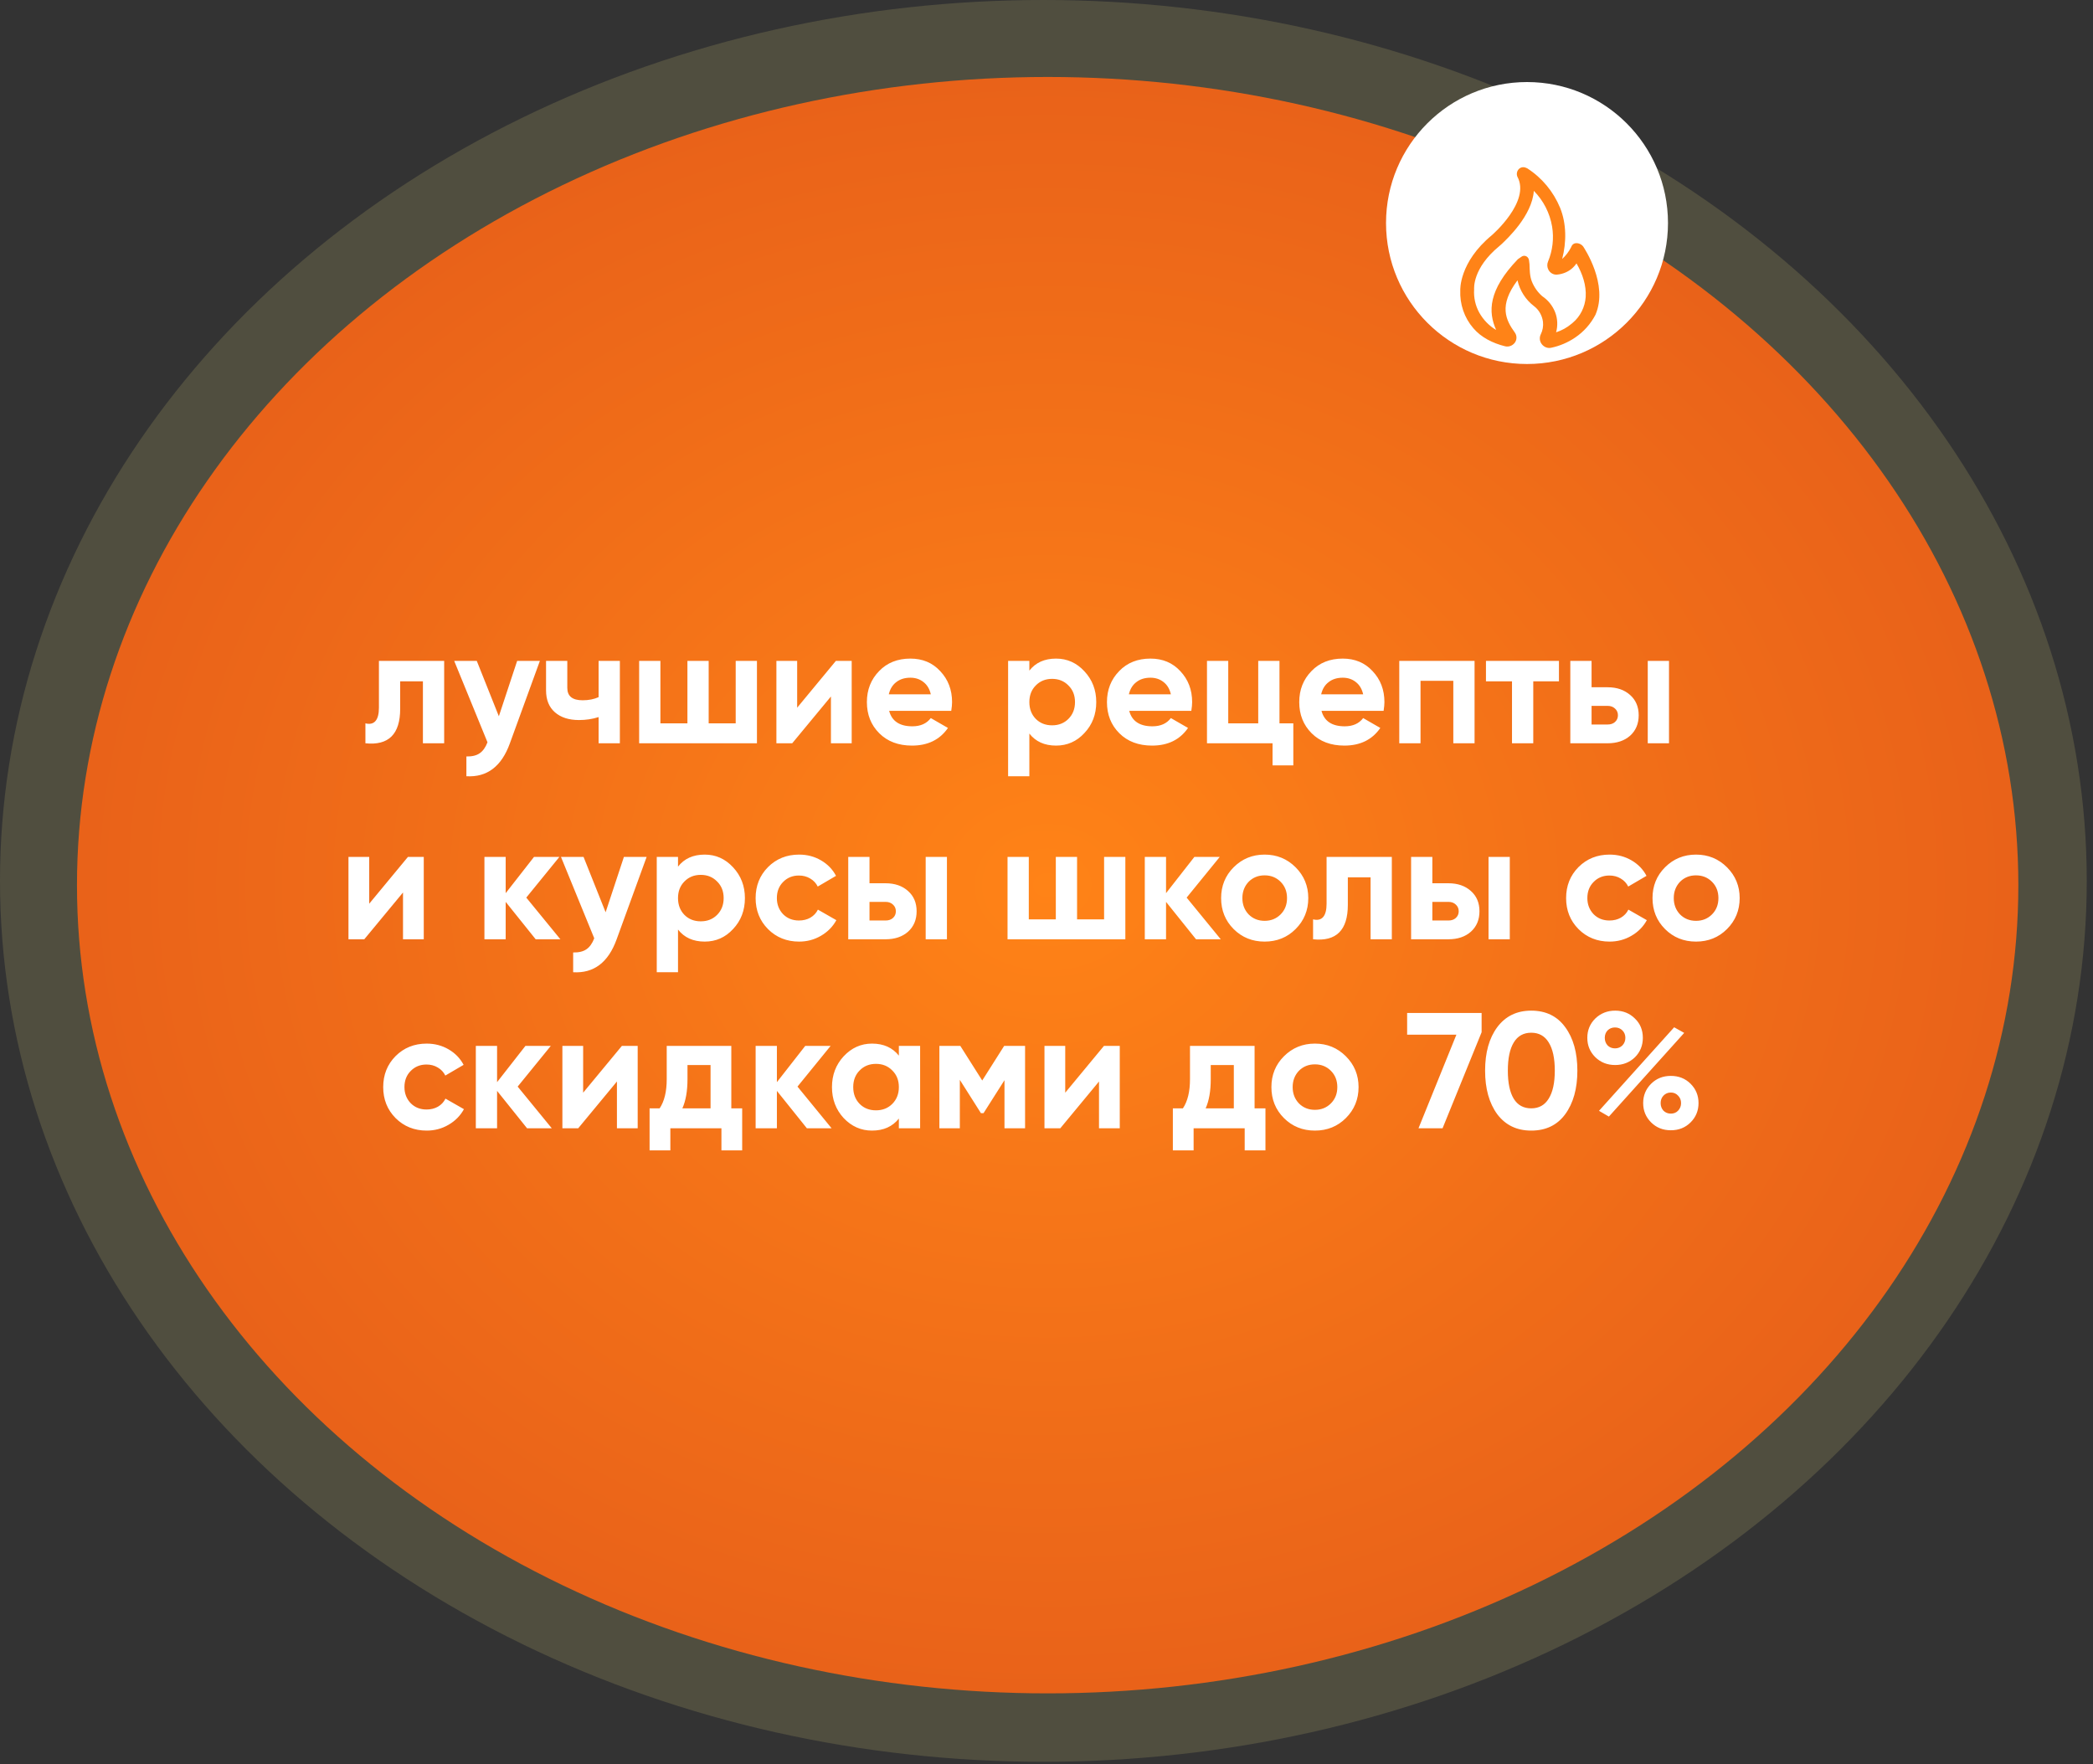 <?xml version="1.0" encoding="UTF-8"?> <svg xmlns="http://www.w3.org/2000/svg" width="299" height="252" viewBox="0 0 299 252" fill="none"><rect x="0" y="0" width="299" height="252" fill="#333333" stroke="none"/><ellipse opacity="0.16" cx="149.054" cy="125.841" rx="149.054" ry="125.841" fill="#ECDD7F"></ellipse><ellipse cx="149.665" cy="126.451" rx="138.669" ry="115.456" fill="url(#paint0_radial_3921_165)"></ellipse><circle cx="218.144" cy="31.861" r="20.14" fill="white"></circle><path d="M220.243 49.148C220.095 48.954 220.003 48.721 219.979 48.477C219.955 48.233 219.999 47.987 220.106 47.768C220.386 47.216 220.496 46.585 220.424 45.963C220.366 45.52 220.221 45.092 219.999 44.706C219.782 44.324 219.489 43.991 219.139 43.728C217.951 42.821 217.116 41.516 216.785 40.045C214.069 43.658 215.11 45.71 216.411 47.517C216.563 47.73 216.643 47.986 216.639 48.248C216.635 48.511 216.547 48.764 216.389 48.972C216.227 49.181 216.01 49.34 215.762 49.428C215.518 49.515 215.254 49.528 215.002 49.465C213.245 49.03 211.592 48.2 210.471 46.878C209.836 46.144 209.347 45.291 209.03 44.369C208.711 43.438 208.569 42.453 208.612 41.468C208.612 41.468 208.401 37.493 213.123 33.599C213.123 33.599 218.704 28.792 216.767 25.238C216.696 25.064 216.674 24.872 216.706 24.685C216.737 24.499 216.82 24.325 216.945 24.184C217.067 24.047 217.227 23.95 217.404 23.908C217.581 23.866 217.767 23.879 217.936 23.947L218.168 24.041C220.27 25.39 221.913 27.362 222.874 29.69C223.796 31.97 223.79 34.628 223.167 36.996C223.683 36.525 224.114 35.962 224.44 35.329L224.486 35.225C224.801 34.456 225.792 34.701 226.164 35.205C226.3 35.426 229.808 40.6 227.924 44.966C227.236 46.289 226.229 47.414 224.998 48.237C223.966 48.934 222.812 49.423 221.599 49.678C221.348 49.733 221.087 49.711 220.849 49.617C220.607 49.522 220.398 49.36 220.243 49.149V49.148ZM217.435 36.622C217.583 36.542 217.755 36.523 217.917 36.566C218.079 36.61 218.219 36.714 218.309 36.857C218.373 36.954 218.413 37.061 218.429 37.177L218.5 37.74C218.532 38.565 218.522 39.427 218.839 40.219C219.166 41.032 219.675 41.752 220.321 42.314C221.152 42.87 221.796 43.67 222.165 44.609C222.515 45.519 222.562 46.53 222.299 47.471C223.106 47.213 223.857 46.798 224.509 46.249L224.672 46.113C225.207 45.666 225.647 45.108 225.965 44.472C226.285 43.838 226.477 43.14 226.528 42.424C226.631 40.77 226.076 39.109 225.213 37.627C224.819 38.208 224.275 38.658 223.647 38.925C223.254 39.094 222.838 39.199 222.413 39.231C222.17 39.246 221.928 39.191 221.715 39.07C221.499 38.946 221.322 38.762 221.205 38.541C221.108 38.362 221.052 38.163 221.043 37.959C221.033 37.755 221.069 37.551 221.149 37.364C221.804 35.795 222.008 34.055 221.729 32.366C221.4 30.432 220.488 28.65 219.119 27.265C218.871 30.824 215.276 34.138 214.538 34.851C214.423 34.96 214.304 35.064 214.182 35.164C210.325 38.336 210.589 41.225 210.589 41.352C210.514 42.5 210.767 43.645 211.318 44.649C211.899 45.69 212.733 46.549 213.735 47.135C212.579 44.556 212.579 41.46 216.845 37.022L217.437 36.618L217.435 36.622Z" fill="#FF8317"></path><path d="M54.132 94.413H63.453V106.182H60.416V97.332H57.168V101.263C57.168 104.888 55.513 106.527 52.202 106.182V103.334C52.829 103.491 53.308 103.381 53.637 103.005C53.967 102.628 54.132 101.992 54.132 101.098V94.413ZM71.265 102.322L73.878 94.413H77.126L72.842 106.182C71.65 109.493 69.578 111.063 66.628 110.89V108.065C67.428 108.081 68.056 107.932 68.511 107.618C68.982 107.304 69.359 106.779 69.641 106.041L64.886 94.413H68.111L71.265 102.322ZM85.515 99.591V94.413H88.552V106.182H85.515V102.44C84.636 102.722 83.703 102.863 82.714 102.863C81.27 102.863 80.125 102.495 79.278 101.757C78.43 101.019 78.007 99.976 78.007 98.626V94.413H81.043V98.273C81.043 99.45 81.773 100.039 83.232 100.039C84.095 100.039 84.856 99.89 85.515 99.591ZM105.1 103.334V94.413H108.136V106.182H91.306V94.413H94.343V103.334H98.203V94.413H101.239V103.334H105.1ZM113.88 101.098L119.411 94.413H121.671V106.182H118.705V99.497L113.173 106.182H110.914V94.413H113.88V101.098ZM135.893 101.545H127.019C127.411 103.02 128.517 103.758 130.337 103.758C131.499 103.758 132.377 103.365 132.974 102.581L135.422 103.993C134.261 105.672 132.55 106.512 130.29 106.512C128.345 106.512 126.783 105.923 125.606 104.746C124.429 103.569 123.841 102.087 123.841 100.298C123.841 98.54 124.421 97.065 125.583 95.872C126.728 94.68 128.219 94.084 130.055 94.084C131.797 94.084 133.217 94.68 134.315 95.872C135.445 97.065 136.01 98.54 136.01 100.298C136.01 100.627 135.971 101.043 135.893 101.545ZM126.971 99.191H132.974C132.801 98.422 132.448 97.834 131.915 97.426C131.397 97.018 130.777 96.814 130.055 96.814C129.239 96.814 128.564 97.026 128.031 97.45C127.497 97.858 127.144 98.438 126.971 99.191ZM150.864 94.084C152.449 94.084 153.799 94.688 154.913 95.896C156.043 97.104 156.608 98.572 156.608 100.298C156.608 102.055 156.043 103.53 154.913 104.723C153.814 105.915 152.465 106.512 150.864 106.512C149.217 106.512 147.945 105.939 147.051 104.793V110.89H144.015V94.413H147.051V95.802C147.945 94.656 149.217 94.084 150.864 94.084ZM147.969 102.699C148.581 103.311 149.358 103.617 150.299 103.617C151.241 103.617 152.018 103.311 152.63 102.699C153.257 102.071 153.571 101.271 153.571 100.298C153.571 99.325 153.257 98.532 152.63 97.92C152.018 97.293 151.241 96.979 150.299 96.979C149.358 96.979 148.581 97.293 147.969 97.92C147.357 98.532 147.051 99.325 147.051 100.298C147.051 101.271 147.357 102.071 147.969 102.699ZM170.189 101.545H161.315C161.707 103.02 162.813 103.758 164.634 103.758C165.795 103.758 166.674 103.365 167.27 102.581L169.718 103.993C168.557 105.672 166.846 106.512 164.587 106.512C162.641 106.512 161.079 105.923 159.902 104.746C158.725 103.569 158.137 102.087 158.137 100.298C158.137 98.54 158.718 97.065 159.879 95.872C161.024 94.68 162.515 94.084 164.351 94.084C166.093 94.084 167.513 94.68 168.612 95.872C169.741 97.065 170.306 98.54 170.306 100.298C170.306 100.627 170.267 101.043 170.189 101.545ZM161.268 99.191H167.27C167.097 98.422 166.744 97.834 166.211 97.426C165.693 97.018 165.073 96.814 164.351 96.814C163.535 96.814 162.86 97.026 162.327 97.45C161.793 97.858 161.44 98.438 161.268 99.191ZM182.783 94.413V103.334H184.76V109.336H181.794V106.182H172.426V94.413H175.463V103.334H179.747V94.413H182.783ZM197.658 101.545H188.784C189.176 103.02 190.282 103.758 192.103 103.758C193.264 103.758 194.143 103.365 194.739 102.581L197.187 103.993C196.026 105.672 194.315 106.512 192.056 106.512C190.11 106.512 188.548 105.923 187.372 104.746C186.195 103.569 185.606 102.087 185.606 100.298C185.606 98.54 186.187 97.065 187.348 95.872C188.494 94.68 189.984 94.084 191.82 94.084C193.562 94.084 194.982 94.68 196.081 95.872C197.211 97.065 197.775 98.54 197.775 100.298C197.775 100.627 197.736 101.043 197.658 101.545ZM188.737 99.191H194.739C194.566 98.422 194.213 97.834 193.68 97.426C193.162 97.018 192.542 96.814 191.82 96.814C191.004 96.814 190.329 97.026 189.796 97.45C189.262 97.858 188.909 98.438 188.737 99.191ZM199.895 94.413H210.652V106.182H207.616V97.261H202.932V106.182H199.895V94.413ZM212.281 94.413H222.708V97.332H219.037V106.182H216V97.332H212.281V94.413ZM227.367 98.179H229.65C230.984 98.179 232.059 98.548 232.875 99.285C233.691 100.007 234.099 100.972 234.099 102.181C234.099 103.389 233.691 104.362 232.875 105.099C232.059 105.821 230.984 106.182 229.65 106.182H224.33V94.413H227.367V98.179ZM235.393 106.182V94.413H238.43V106.182H235.393ZM227.367 103.499H229.673C230.097 103.499 230.442 103.381 230.709 103.146C230.991 102.895 231.133 102.573 231.133 102.181C231.133 101.788 230.991 101.467 230.709 101.216C230.442 100.965 230.097 100.839 229.673 100.839H227.367V103.499ZM52.746 129.098L58.278 122.413H60.538V134.182H57.572V127.497L52.04 134.182H49.781V122.413H52.746V129.098ZM75.183 128.227L80.055 134.182H76.525L72.241 128.839V134.182H69.204V122.413H72.241V127.592L76.289 122.413H79.914L75.183 128.227ZM86.517 130.322L89.13 122.413H92.378L88.094 134.182C86.901 137.493 84.83 139.063 81.88 138.89V136.065C82.68 136.081 83.308 135.932 83.763 135.618C84.234 135.304 84.61 134.779 84.893 134.041L80.138 122.413H83.363L86.517 130.322ZM100.673 122.084C102.258 122.084 103.607 122.688 104.721 123.896C105.851 125.104 106.416 126.572 106.416 128.298C106.416 130.055 105.851 131.53 104.721 132.723C103.623 133.915 102.273 134.512 100.673 134.512C99.025 134.512 97.754 133.939 96.859 132.793V138.89H93.823V122.413H96.859V123.802C97.754 122.656 99.025 122.084 100.673 122.084ZM97.778 130.699C98.389 131.311 99.166 131.617 100.108 131.617C101.049 131.617 101.826 131.311 102.438 130.699C103.066 130.071 103.38 129.271 103.38 128.298C103.38 127.325 103.066 126.532 102.438 125.92C101.826 125.293 101.049 124.979 100.108 124.979C99.166 124.979 98.389 125.293 97.778 125.92C97.165 126.532 96.859 127.325 96.859 128.298C96.859 129.271 97.165 130.071 97.778 130.699ZM114.16 134.512C112.386 134.512 110.904 133.915 109.711 132.723C108.534 131.53 107.946 130.055 107.946 128.298C107.946 126.54 108.534 125.065 109.711 123.872C110.904 122.68 112.386 122.084 114.16 122.084C115.305 122.084 116.349 122.358 117.29 122.907C118.232 123.457 118.946 124.194 119.432 125.12L116.82 126.65C116.584 126.164 116.223 125.779 115.737 125.497C115.266 125.214 114.732 125.073 114.136 125.073C113.226 125.073 112.473 125.379 111.876 125.991C111.28 126.587 110.982 127.356 110.982 128.298C110.982 129.208 111.28 129.977 111.876 130.604C112.473 131.201 113.226 131.499 114.136 131.499C114.748 131.499 115.29 131.365 115.76 131.099C116.247 130.816 116.608 130.432 116.843 129.945L119.479 131.452C118.962 132.393 118.224 133.139 117.267 133.688C116.325 134.237 115.29 134.512 114.16 134.512ZM124.214 126.179H126.497C127.831 126.179 128.906 126.548 129.722 127.286C130.538 128.007 130.946 128.972 130.946 130.181C130.946 131.389 130.538 132.362 129.722 133.099C128.906 133.821 127.831 134.182 126.497 134.182H121.177V122.413H124.214V126.179ZM132.24 134.182V122.413H135.277V134.182H132.24ZM124.214 131.499H126.52C126.944 131.499 127.289 131.381 127.556 131.146C127.839 130.895 127.98 130.573 127.98 130.181C127.98 129.788 127.839 129.467 127.556 129.216C127.289 128.965 126.944 128.839 126.52 128.839H124.214V131.499ZM157.728 131.334V122.413H160.764V134.182H143.934V122.413H146.971V131.334H150.831V122.413H153.867V131.334H157.728ZM169.52 128.227L174.393 134.182H170.862L166.578 128.839V134.182H163.542V122.413H166.578V127.592L170.627 122.413H174.252L169.52 128.227ZM185.085 132.723C183.893 133.915 182.418 134.512 180.66 134.512C178.903 134.512 177.428 133.915 176.235 132.723C175.042 131.53 174.446 130.055 174.446 128.298C174.446 126.556 175.042 125.089 176.235 123.896C177.443 122.688 178.918 122.084 180.66 122.084C182.402 122.084 183.877 122.688 185.085 123.896C186.294 125.104 186.898 126.572 186.898 128.298C186.898 130.039 186.294 131.515 185.085 132.723ZM178.377 130.628C178.989 131.24 179.75 131.546 180.66 131.546C181.57 131.546 182.331 131.24 182.943 130.628C183.555 130.016 183.861 129.239 183.861 128.298C183.861 127.356 183.555 126.579 182.943 125.967C182.331 125.355 181.57 125.049 180.66 125.049C179.75 125.049 178.989 125.355 178.377 125.967C177.781 126.595 177.483 127.372 177.483 128.298C177.483 129.223 177.781 130 178.377 130.628ZM189.512 122.413H198.833V134.182H195.797V125.332H192.548V129.263C192.548 132.888 190.893 134.527 187.582 134.182V131.334C188.209 131.491 188.688 131.381 189.018 131.005C189.347 130.628 189.512 129.992 189.512 129.098V122.413ZM204.621 126.179H206.904C208.238 126.179 209.313 126.548 210.129 127.286C210.945 128.007 211.353 128.972 211.353 130.181C211.353 131.389 210.945 132.362 210.129 133.099C209.313 133.821 208.238 134.182 206.904 134.182H201.585V122.413H204.621V126.179ZM212.648 134.182V122.413H215.684V134.182H212.648ZM204.621 131.499H206.928C207.352 131.499 207.697 131.381 207.964 131.146C208.246 130.895 208.387 130.573 208.387 130.181C208.387 129.788 208.246 129.467 207.964 129.216C207.697 128.965 207.352 128.839 206.928 128.839H204.621V131.499ZM229.944 134.512C228.17 134.512 226.688 133.915 225.495 132.723C224.318 131.53 223.73 130.055 223.73 128.298C223.73 126.54 224.318 125.065 225.495 123.872C226.688 122.68 228.17 122.084 229.944 122.084C231.089 122.084 232.133 122.358 233.074 122.907C234.016 123.457 234.73 124.194 235.216 125.12L232.604 126.65C232.368 126.164 232.007 125.779 231.521 125.497C231.05 125.214 230.516 125.073 229.92 125.073C229.01 125.073 228.257 125.379 227.66 125.991C227.064 126.587 226.766 127.356 226.766 128.298C226.766 129.208 227.064 129.977 227.66 130.604C228.257 131.201 229.01 131.499 229.92 131.499C230.532 131.499 231.074 131.365 231.544 131.099C232.031 130.816 232.392 130.432 232.627 129.945L235.263 131.452C234.746 132.393 234.008 133.139 233.051 133.688C232.109 134.237 231.074 134.512 229.944 134.512ZM246.713 132.723C245.52 133.915 244.045 134.512 242.288 134.512C240.53 134.512 239.055 133.915 237.862 132.723C236.67 131.53 236.073 130.055 236.073 128.298C236.073 126.556 236.67 125.089 237.862 123.896C239.071 122.688 240.546 122.084 242.288 122.084C244.029 122.084 245.504 122.688 246.713 123.896C247.921 125.104 248.525 126.572 248.525 128.298C248.525 130.039 247.921 131.515 246.713 132.723ZM240.004 130.628C240.616 131.24 241.377 131.546 242.288 131.546C243.198 131.546 243.959 131.24 244.571 130.628C245.183 130.016 245.489 129.239 245.489 128.298C245.489 127.356 245.183 126.579 244.571 125.967C243.959 125.355 243.198 125.049 242.288 125.049C241.377 125.049 240.616 125.355 240.004 125.967C239.408 126.595 239.11 127.372 239.11 128.298C239.11 129.223 239.408 130 240.004 130.628ZM60.957 161.512C59.184 161.512 57.701 160.915 56.508 159.723C55.331 158.53 54.743 157.055 54.743 155.298C54.743 153.54 55.331 152.065 56.508 150.872C57.701 149.68 59.184 149.084 60.957 149.084C62.102 149.084 63.146 149.358 64.088 149.907C65.029 150.457 65.743 151.194 66.23 152.12L63.617 153.65C63.381 153.164 63.02 152.779 62.534 152.497C62.063 152.214 61.53 152.073 60.933 152.073C60.023 152.073 59.27 152.379 58.674 152.991C58.077 153.587 57.779 154.356 57.779 155.298C57.779 156.208 58.077 156.977 58.674 157.604C59.27 158.201 60.023 158.499 60.933 158.499C61.545 158.499 62.087 158.365 62.558 158.099C63.044 157.816 63.405 157.432 63.64 156.945L66.277 158.452C65.759 159.393 65.021 160.139 64.064 160.688C63.123 161.237 62.087 161.512 60.957 161.512ZM73.953 155.227L78.826 161.182H75.295L71.011 155.839V161.182H67.975V149.413H71.011V154.592L75.06 149.413H78.684L73.953 155.227ZM83.307 156.098L88.839 149.413H91.098V161.182H88.133V154.497L82.601 161.182H80.341V149.413H83.307V156.098ZM104.473 149.413V158.334H106.026V164.336H103.061V161.182H95.764V164.336H92.798V158.334H94.234C94.908 157.33 95.246 155.941 95.246 154.168V149.413H104.473ZM97.482 158.334H101.507V152.144H98.212V154.168C98.212 155.863 97.968 157.251 97.482 158.334ZM113.927 155.227L118.8 161.182H115.269L110.985 155.839V161.182H107.948V149.413H110.985V154.592L115.033 149.413H118.658L113.927 155.227ZM128.409 150.802V149.413H131.446V161.182H128.409V159.793C127.499 160.939 126.22 161.512 124.573 161.512C123.003 161.512 121.654 160.915 120.524 159.723C119.41 158.515 118.853 157.039 118.853 155.298C118.853 153.572 119.41 152.104 120.524 150.896C121.654 149.688 123.003 149.084 124.573 149.084C126.22 149.084 127.499 149.656 128.409 150.802ZM122.807 157.699C123.419 158.311 124.196 158.617 125.137 158.617C126.079 158.617 126.856 158.311 127.468 157.699C128.095 157.071 128.409 156.271 128.409 155.298C128.409 154.325 128.095 153.532 127.468 152.92C126.856 152.293 126.079 151.979 125.137 151.979C124.196 151.979 123.419 152.293 122.807 152.92C122.195 153.532 121.889 154.325 121.889 155.298C121.889 156.271 122.195 157.071 122.807 157.699ZM143.45 149.413H146.439V161.182H143.497V154.309L140.508 159.017H140.131L137.118 154.262V161.182H134.199V149.413H137.189L140.319 154.356L143.45 149.413ZM152.175 156.098L157.707 149.413H159.967V161.182H157.001V154.497L151.469 161.182H149.21V149.413H152.175V156.098ZM179.226 149.413V158.334H180.779V164.336H177.813V161.182H170.516V164.336H167.551V158.334H168.986C169.661 157.33 169.999 155.941 169.999 154.168V149.413H179.226ZM172.235 158.334H176.26V152.144H172.964V154.168C172.964 155.863 172.721 157.251 172.235 158.334ZM192.269 159.723C191.076 160.915 189.601 161.512 187.844 161.512C186.086 161.512 184.611 160.915 183.418 159.723C182.226 158.53 181.629 157.055 181.629 155.298C181.629 153.556 182.226 152.089 183.418 150.896C184.627 149.688 186.102 149.084 187.844 149.084C189.585 149.084 191.06 149.688 192.269 150.896C193.477 152.104 194.081 153.572 194.081 155.298C194.081 157.039 193.477 158.515 192.269 159.723ZM185.56 157.628C186.172 158.24 186.933 158.546 187.844 158.546C188.754 158.546 189.515 158.24 190.127 157.628C190.739 157.016 191.045 156.239 191.045 155.298C191.045 154.356 190.739 153.579 190.127 152.967C189.515 152.355 188.754 152.049 187.844 152.049C186.933 152.049 186.172 152.355 185.56 152.967C184.964 153.595 184.666 154.372 184.666 155.298C184.666 156.223 184.964 157 185.56 157.628ZM201.019 147.812V144.705H211.659V147.459L206.08 161.182H202.643L208.057 147.812H201.019ZM218.748 161.512C216.692 161.512 215.076 160.735 213.899 159.181C212.737 157.597 212.157 155.517 212.157 152.944C212.157 150.37 212.737 148.299 213.899 146.73C215.076 145.16 216.692 144.376 218.748 144.376C220.835 144.376 222.451 145.16 223.597 146.73C224.758 148.299 225.338 150.37 225.338 152.944C225.338 155.517 224.758 157.597 223.597 159.181C222.451 160.735 220.835 161.512 218.748 161.512ZM222.114 152.944C222.114 151.186 221.823 149.845 221.243 148.919C220.678 147.993 219.846 147.53 218.748 147.53C217.649 147.53 216.817 147.993 216.253 148.919C215.688 149.845 215.405 151.186 215.405 152.944C215.405 154.701 215.688 156.043 216.253 156.969C216.817 157.879 217.649 158.334 218.748 158.334C219.846 158.334 220.678 157.871 221.243 156.945C221.823 156.019 222.114 154.686 222.114 152.944ZM233.562 151.037C232.793 151.775 231.851 152.144 230.737 152.144C229.607 152.144 228.658 151.767 227.889 151.014C227.136 150.26 226.759 149.342 226.759 148.26C226.759 147.177 227.136 146.259 227.889 145.506C228.673 144.752 229.623 144.376 230.737 144.376C231.867 144.376 232.808 144.752 233.562 145.506C234.315 146.228 234.691 147.146 234.691 148.26C234.691 149.358 234.315 150.284 233.562 151.037ZM229.842 159.511L228.43 158.687L239.164 146.753L240.6 147.554L229.842 159.511ZM229.654 149.342C229.937 149.625 230.29 149.766 230.713 149.766C231.137 149.766 231.49 149.625 231.773 149.342C232.055 149.044 232.196 148.683 232.196 148.26C232.196 147.836 232.055 147.483 231.773 147.2C231.49 146.918 231.137 146.777 230.713 146.777C230.29 146.777 229.937 146.918 229.654 147.2C229.387 147.483 229.254 147.836 229.254 148.26C229.254 148.683 229.387 149.044 229.654 149.342ZM242.647 157.581C242.647 158.664 242.271 159.582 241.518 160.335C240.764 161.088 239.823 161.465 238.693 161.465C237.563 161.465 236.622 161.088 235.868 160.335C235.115 159.582 234.738 158.664 234.738 157.581C234.738 156.498 235.115 155.58 235.868 154.827C236.622 154.074 237.563 153.697 238.693 153.697C239.823 153.697 240.764 154.074 241.518 154.827C242.271 155.58 242.647 156.498 242.647 157.581ZM239.729 158.664C240.011 158.365 240.152 158.005 240.152 157.581C240.152 157.157 240.011 156.804 239.729 156.522C239.462 156.223 239.117 156.074 238.693 156.074C238.269 156.074 237.916 156.223 237.634 156.522C237.367 156.804 237.234 157.157 237.234 157.581C237.234 158.005 237.367 158.365 237.634 158.664C237.916 158.946 238.269 159.087 238.693 159.087C239.117 159.087 239.462 158.946 239.729 158.664Z" fill="white"></path><defs><radialGradient id="paint0_radial_3921_165" cx="0" cy="0" r="1" gradientUnits="userSpaceOnUse" gradientTransform="translate(149.665 126.451) rotate(90) scale(115.456 138.669)"><stop stop-color="#FF8317"></stop><stop offset="1" stop-color="#E96219"></stop></radialGradient></defs></svg> 